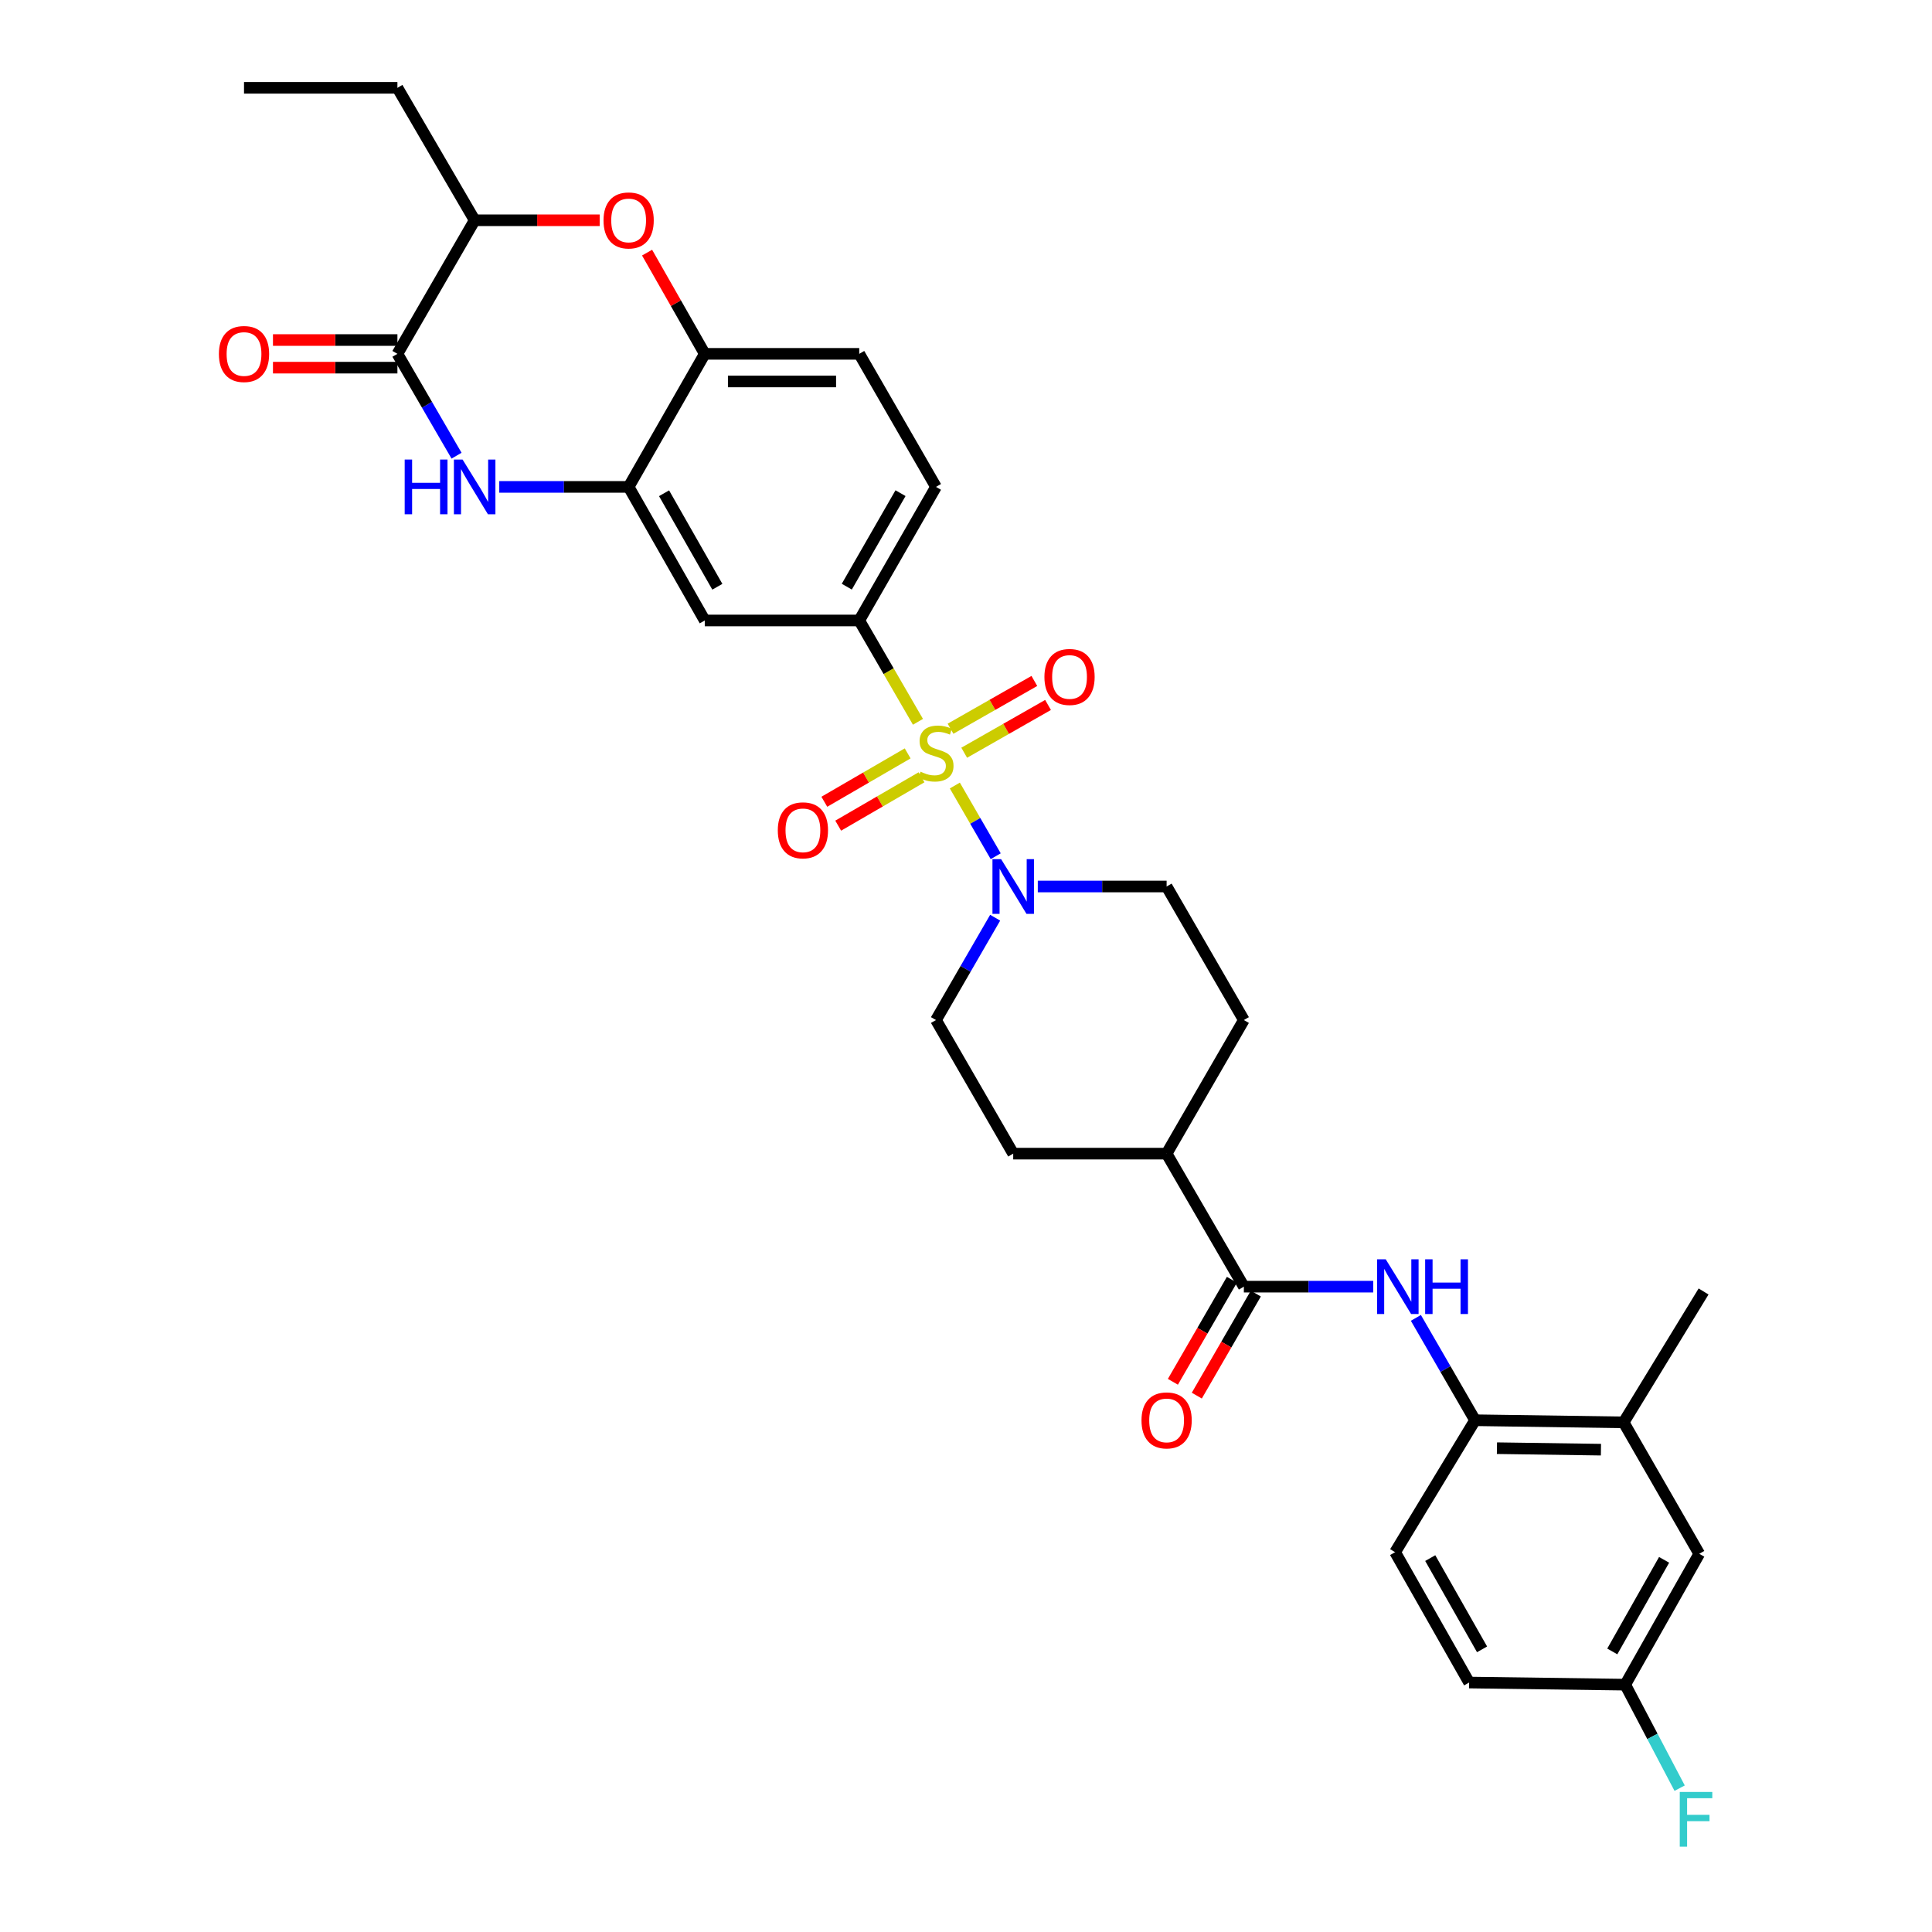 <?xml version='1.0' encoding='iso-8859-1'?>
<svg version='1.1' baseProfile='full'
              xmlns='http://www.w3.org/2000/svg'
                      xmlns:rdkit='http://www.rdkit.org/xml'
                      xmlns:xlink='http://www.w3.org/1999/xlink'
                  xml:space='preserve'
width='1000px' height='1000px' viewBox='0 0 1000 1000'>
<!-- END OF HEADER -->
<rect style='opacity:1.0;fill:#FFFFFF;stroke:none' width='1000' height='1000' x='0' y='0'> </rect>
<path class='bond-1' d='M 494.219,406.588 L 504.798,424.884' style='fill:none;fill-rule:evenodd;stroke:#CCCC00;stroke-width:6px;stroke-linecap:butt;stroke-linejoin:miter;stroke-opacity:1' />
<path class='bond-1' d='M 504.798,424.884 L 515.376,443.18' style='fill:none;fill-rule:evenodd;stroke:#0000FF;stroke-width:6px;stroke-linecap:butt;stroke-linejoin:miter;stroke-opacity:1' />
<path class='bond-3' d='M 475.133,373.611 L 459.937,347.383' style='fill:none;fill-rule:evenodd;stroke:#CCCC00;stroke-width:6px;stroke-linecap:butt;stroke-linejoin:miter;stroke-opacity:1' />
<path class='bond-3' d='M 459.937,347.383 L 444.741,321.154' style='fill:none;fill-rule:evenodd;stroke:#000000;stroke-width:6px;stroke-linecap:butt;stroke-linejoin:miter;stroke-opacity:1' />
<path class='bond-12' d='M 499.071,389.614 L 520.766,377.248' style='fill:none;fill-rule:evenodd;stroke:#CCCC00;stroke-width:6px;stroke-linecap:butt;stroke-linejoin:miter;stroke-opacity:1' />
<path class='bond-12' d='M 520.766,377.248 L 542.461,364.883' style='fill:none;fill-rule:evenodd;stroke:#FF0000;stroke-width:6px;stroke-linecap:butt;stroke-linejoin:miter;stroke-opacity:1' />
<path class='bond-12' d='M 491.99,377.191 L 513.685,364.825' style='fill:none;fill-rule:evenodd;stroke:#CCCC00;stroke-width:6px;stroke-linecap:butt;stroke-linejoin:miter;stroke-opacity:1' />
<path class='bond-12' d='M 513.685,364.825 L 535.38,352.46' style='fill:none;fill-rule:evenodd;stroke:#FF0000;stroke-width:6px;stroke-linecap:butt;stroke-linejoin:miter;stroke-opacity:1' />
<path class='bond-13' d='M 469.801,389.955 L 448.234,402.475' style='fill:none;fill-rule:evenodd;stroke:#CCCC00;stroke-width:6px;stroke-linecap:butt;stroke-linejoin:miter;stroke-opacity:1' />
<path class='bond-13' d='M 448.234,402.475 L 426.668,414.994' style='fill:none;fill-rule:evenodd;stroke:#FF0000;stroke-width:6px;stroke-linecap:butt;stroke-linejoin:miter;stroke-opacity:1' />
<path class='bond-13' d='M 476.98,402.322 L 455.413,414.842' style='fill:none;fill-rule:evenodd;stroke:#CCCC00;stroke-width:6px;stroke-linecap:butt;stroke-linejoin:miter;stroke-opacity:1' />
<path class='bond-13' d='M 455.413,414.842 L 433.847,427.361' style='fill:none;fill-rule:evenodd;stroke:#FF0000;stroke-width:6px;stroke-linecap:butt;stroke-linejoin:miter;stroke-opacity:1' />
<path class='bond-0' d='M 258.418,252.017 L 291.9,252.017' style='fill:none;fill-rule:evenodd;stroke:#0000FF;stroke-width:6px;stroke-linecap:butt;stroke-linejoin:miter;stroke-opacity:1' />
<path class='bond-0' d='M 291.9,252.017 L 325.381,252.017' style='fill:none;fill-rule:evenodd;stroke:#000000;stroke-width:6px;stroke-linecap:butt;stroke-linejoin:miter;stroke-opacity:1' />
<path class='bond-2' d='M 236.309,235.866 L 221.006,209.508' style='fill:none;fill-rule:evenodd;stroke:#0000FF;stroke-width:6px;stroke-linecap:butt;stroke-linejoin:miter;stroke-opacity:1' />
<path class='bond-2' d='M 221.006,209.508 L 205.703,183.149' style='fill:none;fill-rule:evenodd;stroke:#000000;stroke-width:6px;stroke-linecap:butt;stroke-linejoin:miter;stroke-opacity:1' />
<path class='bond-16' d='M 537.161,458.849 L 570.499,458.849' style='fill:none;fill-rule:evenodd;stroke:#0000FF;stroke-width:6px;stroke-linecap:butt;stroke-linejoin:miter;stroke-opacity:1' />
<path class='bond-16' d='M 570.499,458.849 L 603.837,458.849' style='fill:none;fill-rule:evenodd;stroke:#000000;stroke-width:6px;stroke-linecap:butt;stroke-linejoin:miter;stroke-opacity:1' />
<path class='bond-17' d='M 515.093,475.005 L 499.777,501.488' style='fill:none;fill-rule:evenodd;stroke:#0000FF;stroke-width:6px;stroke-linecap:butt;stroke-linejoin:miter;stroke-opacity:1' />
<path class='bond-17' d='M 499.777,501.488 L 484.461,527.971' style='fill:none;fill-rule:evenodd;stroke:#000000;stroke-width:6px;stroke-linecap:butt;stroke-linejoin:miter;stroke-opacity:1' />
<path class='bond-18' d='M 205.703,176 L 173.495,176' style='fill:none;fill-rule:evenodd;stroke:#000000;stroke-width:6px;stroke-linecap:butt;stroke-linejoin:miter;stroke-opacity:1' />
<path class='bond-18' d='M 173.495,176 L 141.287,176' style='fill:none;fill-rule:evenodd;stroke:#FF0000;stroke-width:6px;stroke-linecap:butt;stroke-linejoin:miter;stroke-opacity:1' />
<path class='bond-18' d='M 205.703,190.299 L 173.495,190.299' style='fill:none;fill-rule:evenodd;stroke:#000000;stroke-width:6px;stroke-linecap:butt;stroke-linejoin:miter;stroke-opacity:1' />
<path class='bond-18' d='M 173.495,190.299 L 141.287,190.299' style='fill:none;fill-rule:evenodd;stroke:#FF0000;stroke-width:6px;stroke-linecap:butt;stroke-linejoin:miter;stroke-opacity:1' />
<path class='bond-34' d='M 205.703,183.149 L 245.686,114.012' style='fill:none;fill-rule:evenodd;stroke:#000000;stroke-width:6px;stroke-linecap:butt;stroke-linejoin:miter;stroke-opacity:1' />
<path class='bond-8' d='M 444.741,321.154 L 364.784,321.154' style='fill:none;fill-rule:evenodd;stroke:#000000;stroke-width:6px;stroke-linecap:butt;stroke-linejoin:miter;stroke-opacity:1' />
<path class='bond-20' d='M 444.741,321.154 L 484.461,252.017' style='fill:none;fill-rule:evenodd;stroke:#000000;stroke-width:6px;stroke-linecap:butt;stroke-linejoin:miter;stroke-opacity:1' />
<path class='bond-20' d='M 438.3,303.66 L 466.105,255.264' style='fill:none;fill-rule:evenodd;stroke:#000000;stroke-width:6px;stroke-linecap:butt;stroke-linejoin:miter;stroke-opacity:1' />
<path class='bond-4' d='M 325.381,252.017 L 364.784,321.154' style='fill:none;fill-rule:evenodd;stroke:#000000;stroke-width:6px;stroke-linecap:butt;stroke-linejoin:miter;stroke-opacity:1' />
<path class='bond-4' d='M 343.715,255.307 L 371.297,303.703' style='fill:none;fill-rule:evenodd;stroke:#000000;stroke-width:6px;stroke-linecap:butt;stroke-linejoin:miter;stroke-opacity:1' />
<path class='bond-33' d='M 325.381,252.017 L 364.784,183.149' style='fill:none;fill-rule:evenodd;stroke:#000000;stroke-width:6px;stroke-linecap:butt;stroke-linejoin:miter;stroke-opacity:1' />
<path class='bond-5' d='M 334.927,130.761 L 349.855,156.955' style='fill:none;fill-rule:evenodd;stroke:#FF0000;stroke-width:6px;stroke-linecap:butt;stroke-linejoin:miter;stroke-opacity:1' />
<path class='bond-5' d='M 349.855,156.955 L 364.784,183.149' style='fill:none;fill-rule:evenodd;stroke:#000000;stroke-width:6px;stroke-linecap:butt;stroke-linejoin:miter;stroke-opacity:1' />
<path class='bond-10' d='M 310.389,114.012 L 278.037,114.012' style='fill:none;fill-rule:evenodd;stroke:#FF0000;stroke-width:6px;stroke-linecap:butt;stroke-linejoin:miter;stroke-opacity:1' />
<path class='bond-10' d='M 278.037,114.012 L 245.686,114.012' style='fill:none;fill-rule:evenodd;stroke:#000000;stroke-width:6px;stroke-linecap:butt;stroke-linejoin:miter;stroke-opacity:1' />
<path class='bond-6' d='M 643.82,665.976 L 603.837,597.124' style='fill:none;fill-rule:evenodd;stroke:#000000;stroke-width:6px;stroke-linecap:butt;stroke-linejoin:miter;stroke-opacity:1' />
<path class='bond-7' d='M 643.82,665.976 L 677.301,665.976' style='fill:none;fill-rule:evenodd;stroke:#000000;stroke-width:6px;stroke-linecap:butt;stroke-linejoin:miter;stroke-opacity:1' />
<path class='bond-7' d='M 677.301,665.976 L 710.783,665.976' style='fill:none;fill-rule:evenodd;stroke:#0000FF;stroke-width:6px;stroke-linecap:butt;stroke-linejoin:miter;stroke-opacity:1' />
<path class='bond-19' d='M 637.631,662.396 L 622.357,688.807' style='fill:none;fill-rule:evenodd;stroke:#000000;stroke-width:6px;stroke-linecap:butt;stroke-linejoin:miter;stroke-opacity:1' />
<path class='bond-19' d='M 622.357,688.807 L 607.084,715.217' style='fill:none;fill-rule:evenodd;stroke:#FF0000;stroke-width:6px;stroke-linecap:butt;stroke-linejoin:miter;stroke-opacity:1' />
<path class='bond-19' d='M 650.009,669.555 L 634.736,695.965' style='fill:none;fill-rule:evenodd;stroke:#000000;stroke-width:6px;stroke-linecap:butt;stroke-linejoin:miter;stroke-opacity:1' />
<path class='bond-19' d='M 634.736,695.965 L 619.463,722.376' style='fill:none;fill-rule:evenodd;stroke:#FF0000;stroke-width:6px;stroke-linecap:butt;stroke-linejoin:miter;stroke-opacity:1' />
<path class='bond-11' d='M 732.857,682.132 L 748.173,708.623' style='fill:none;fill-rule:evenodd;stroke:#0000FF;stroke-width:6px;stroke-linecap:butt;stroke-linejoin:miter;stroke-opacity:1' />
<path class='bond-11' d='M 748.173,708.623 L 763.49,735.113' style='fill:none;fill-rule:evenodd;stroke:#000000;stroke-width:6px;stroke-linecap:butt;stroke-linejoin:miter;stroke-opacity:1' />
<path class='bond-9' d='M 364.784,183.149 L 444.741,183.149' style='fill:none;fill-rule:evenodd;stroke:#000000;stroke-width:6px;stroke-linecap:butt;stroke-linejoin:miter;stroke-opacity:1' />
<path class='bond-9' d='M 376.777,197.449 L 432.747,197.449' style='fill:none;fill-rule:evenodd;stroke:#000000;stroke-width:6px;stroke-linecap:butt;stroke-linejoin:miter;stroke-opacity:1' />
<path class='bond-29' d='M 245.686,114.012 L 205.703,45.455' style='fill:none;fill-rule:evenodd;stroke:#000000;stroke-width:6px;stroke-linecap:butt;stroke-linejoin:miter;stroke-opacity:1' />
<path class='bond-14' d='M 763.49,735.113 L 840.389,736.217' style='fill:none;fill-rule:evenodd;stroke:#000000;stroke-width:6px;stroke-linecap:butt;stroke-linejoin:miter;stroke-opacity:1' />
<path class='bond-14' d='M 774.819,749.577 L 828.648,750.349' style='fill:none;fill-rule:evenodd;stroke:#000000;stroke-width:6px;stroke-linecap:butt;stroke-linejoin:miter;stroke-opacity:1' />
<path class='bond-23' d='M 763.49,735.113 L 722.109,803.408' style='fill:none;fill-rule:evenodd;stroke:#000000;stroke-width:6px;stroke-linecap:butt;stroke-linejoin:miter;stroke-opacity:1' />
<path class='bond-21' d='M 840.389,736.217 L 879.529,804.25' style='fill:none;fill-rule:evenodd;stroke:#000000;stroke-width:6px;stroke-linecap:butt;stroke-linejoin:miter;stroke-opacity:1' />
<path class='bond-30' d='M 840.389,736.217 L 881.769,668.47' style='fill:none;fill-rule:evenodd;stroke:#000000;stroke-width:6px;stroke-linecap:butt;stroke-linejoin:miter;stroke-opacity:1' />
<path class='bond-15' d='M 603.837,597.124 L 524.436,597.124' style='fill:none;fill-rule:evenodd;stroke:#000000;stroke-width:6px;stroke-linecap:butt;stroke-linejoin:miter;stroke-opacity:1' />
<path class='bond-32' d='M 603.837,597.124 L 643.82,527.971' style='fill:none;fill-rule:evenodd;stroke:#000000;stroke-width:6px;stroke-linecap:butt;stroke-linejoin:miter;stroke-opacity:1' />
<path class='bond-24' d='M 603.837,458.849 L 643.82,527.971' style='fill:none;fill-rule:evenodd;stroke:#000000;stroke-width:6px;stroke-linecap:butt;stroke-linejoin:miter;stroke-opacity:1' />
<path class='bond-25' d='M 484.461,527.971 L 524.436,597.124' style='fill:none;fill-rule:evenodd;stroke:#000000;stroke-width:6px;stroke-linecap:butt;stroke-linejoin:miter;stroke-opacity:1' />
<path class='bond-22' d='M 484.461,252.017 L 444.741,183.149' style='fill:none;fill-rule:evenodd;stroke:#000000;stroke-width:6px;stroke-linecap:butt;stroke-linejoin:miter;stroke-opacity:1' />
<path class='bond-35' d='M 879.529,804.25 L 841.215,871.982' style='fill:none;fill-rule:evenodd;stroke:#000000;stroke-width:6px;stroke-linecap:butt;stroke-linejoin:miter;stroke-opacity:1' />
<path class='bond-35' d='M 861.336,807.37 L 834.516,854.782' style='fill:none;fill-rule:evenodd;stroke:#000000;stroke-width:6px;stroke-linecap:butt;stroke-linejoin:miter;stroke-opacity:1' />
<path class='bond-27' d='M 722.109,803.408 L 760.423,870.878' style='fill:none;fill-rule:evenodd;stroke:#000000;stroke-width:6px;stroke-linecap:butt;stroke-linejoin:miter;stroke-opacity:1' />
<path class='bond-27' d='M 740.29,806.468 L 767.11,853.696' style='fill:none;fill-rule:evenodd;stroke:#000000;stroke-width:6px;stroke-linecap:butt;stroke-linejoin:miter;stroke-opacity:1' />
<path class='bond-26' d='M 841.215,871.982 L 760.423,870.878' style='fill:none;fill-rule:evenodd;stroke:#000000;stroke-width:6px;stroke-linecap:butt;stroke-linejoin:miter;stroke-opacity:1' />
<path class='bond-28' d='M 841.215,871.982 L 855.297,898.764' style='fill:none;fill-rule:evenodd;stroke:#000000;stroke-width:6px;stroke-linecap:butt;stroke-linejoin:miter;stroke-opacity:1' />
<path class='bond-28' d='M 855.297,898.764 L 869.38,925.547' style='fill:none;fill-rule:evenodd;stroke:#33CCCC;stroke-width:6px;stroke-linecap:butt;stroke-linejoin:miter;stroke-opacity:1' />
<path class='bond-31' d='M 205.703,45.455 L 126.302,45.455' style='fill:none;fill-rule:evenodd;stroke:#000000;stroke-width:6px;stroke-linecap:butt;stroke-linejoin:miter;stroke-opacity:1' />
<path  class='atom-0' d='M 476.461 399.432
Q 476.781 399.552, 478.101 400.112
Q 479.421 400.672, 480.861 401.032
Q 482.341 401.352, 483.781 401.352
Q 486.461 401.352, 488.021 400.072
Q 489.581 398.752, 489.581 396.472
Q 489.581 394.912, 488.781 393.952
Q 488.021 392.992, 486.821 392.472
Q 485.621 391.952, 483.621 391.352
Q 481.101 390.592, 479.581 389.872
Q 478.101 389.152, 477.021 387.632
Q 475.981 386.112, 475.981 383.552
Q 475.981 379.992, 478.381 377.792
Q 480.821 375.592, 485.621 375.592
Q 488.901 375.592, 492.621 377.152
L 491.701 380.232
Q 488.301 378.832, 485.741 378.832
Q 482.981 378.832, 481.461 379.992
Q 479.941 381.112, 479.981 383.072
Q 479.981 384.592, 480.741 385.512
Q 481.541 386.432, 482.661 386.952
Q 483.821 387.472, 485.741 388.072
Q 488.301 388.872, 489.821 389.672
Q 491.341 390.472, 492.421 392.112
Q 493.541 393.712, 493.541 396.472
Q 493.541 400.392, 490.901 402.512
Q 488.301 404.592, 483.941 404.592
Q 481.421 404.592, 479.501 404.032
Q 477.621 403.512, 475.381 402.592
L 476.461 399.432
' fill='#CCCC00'/>
<path  class='atom-1' d='M 209.466 237.857
L 213.306 237.857
L 213.306 249.897
L 227.786 249.897
L 227.786 237.857
L 231.626 237.857
L 231.626 266.177
L 227.786 266.177
L 227.786 253.097
L 213.306 253.097
L 213.306 266.177
L 209.466 266.177
L 209.466 237.857
' fill='#0000FF'/>
<path  class='atom-1' d='M 239.426 237.857
L 248.706 252.857
Q 249.626 254.337, 251.106 257.017
Q 252.586 259.697, 252.666 259.857
L 252.666 237.857
L 256.426 237.857
L 256.426 266.177
L 252.546 266.177
L 242.586 249.777
Q 241.426 247.857, 240.186 245.657
Q 238.986 243.457, 238.626 242.777
L 238.626 266.177
L 234.946 266.177
L 234.946 237.857
L 239.426 237.857
' fill='#0000FF'/>
<path  class='atom-2' d='M 518.176 444.689
L 527.456 459.689
Q 528.376 461.169, 529.856 463.849
Q 531.336 466.529, 531.416 466.689
L 531.416 444.689
L 535.176 444.689
L 535.176 473.009
L 531.296 473.009
L 521.336 456.609
Q 520.176 454.689, 518.936 452.489
Q 517.736 450.289, 517.376 449.609
L 517.376 473.009
L 513.696 473.009
L 513.696 444.689
L 518.176 444.689
' fill='#0000FF'/>
<path  class='atom-6' d='M 312.381 114.092
Q 312.381 107.292, 315.741 103.492
Q 319.101 99.692, 325.381 99.692
Q 331.661 99.692, 335.021 103.492
Q 338.381 107.292, 338.381 114.092
Q 338.381 120.972, 334.981 124.892
Q 331.581 128.772, 325.381 128.772
Q 319.141 128.772, 315.741 124.892
Q 312.381 121.012, 312.381 114.092
M 325.381 125.572
Q 329.701 125.572, 332.021 122.692
Q 334.381 119.772, 334.381 114.092
Q 334.381 108.532, 332.021 105.732
Q 329.701 102.892, 325.381 102.892
Q 321.061 102.892, 318.701 105.692
Q 316.381 108.492, 316.381 114.092
Q 316.381 119.812, 318.701 122.692
Q 321.061 125.572, 325.381 125.572
' fill='#FF0000'/>
<path  class='atom-8' d='M 717.255 651.816
L 726.535 666.816
Q 727.455 668.296, 728.935 670.976
Q 730.415 673.656, 730.495 673.816
L 730.495 651.816
L 734.255 651.816
L 734.255 680.136
L 730.375 680.136
L 720.415 663.736
Q 719.255 661.816, 718.015 659.616
Q 716.815 657.416, 716.455 656.736
L 716.455 680.136
L 712.775 680.136
L 712.775 651.816
L 717.255 651.816
' fill='#0000FF'/>
<path  class='atom-8' d='M 737.655 651.816
L 741.495 651.816
L 741.495 663.856
L 755.975 663.856
L 755.975 651.816
L 759.815 651.816
L 759.815 680.136
L 755.975 680.136
L 755.975 667.056
L 741.495 667.056
L 741.495 680.136
L 737.655 680.136
L 737.655 651.816
' fill='#0000FF'/>
<path  class='atom-13' d='M 540.591 350.389
Q 540.591 343.589, 543.951 339.789
Q 547.311 335.989, 553.591 335.989
Q 559.871 335.989, 563.231 339.789
Q 566.591 343.589, 566.591 350.389
Q 566.591 357.269, 563.191 361.189
Q 559.791 365.069, 553.591 365.069
Q 547.351 365.069, 543.951 361.189
Q 540.591 357.309, 540.591 350.389
M 553.591 361.869
Q 557.911 361.869, 560.231 358.989
Q 562.591 356.069, 562.591 350.389
Q 562.591 344.829, 560.231 342.029
Q 557.911 339.189, 553.591 339.189
Q 549.271 339.189, 546.911 341.989
Q 544.591 344.789, 544.591 350.389
Q 544.591 356.109, 546.911 358.989
Q 549.271 361.869, 553.591 361.869
' fill='#FF0000'/>
<path  class='atom-14' d='M 402.586 429.774
Q 402.586 422.974, 405.946 419.174
Q 409.306 415.374, 415.586 415.374
Q 421.866 415.374, 425.226 419.174
Q 428.586 422.974, 428.586 429.774
Q 428.586 436.654, 425.186 440.574
Q 421.786 444.454, 415.586 444.454
Q 409.346 444.454, 405.946 440.574
Q 402.586 436.694, 402.586 429.774
M 415.586 441.254
Q 419.906 441.254, 422.226 438.374
Q 424.586 435.454, 424.586 429.774
Q 424.586 424.214, 422.226 421.414
Q 419.906 418.574, 415.586 418.574
Q 411.266 418.574, 408.906 421.374
Q 406.586 424.174, 406.586 429.774
Q 406.586 435.494, 408.906 438.374
Q 411.266 441.254, 415.586 441.254
' fill='#FF0000'/>
<path  class='atom-19' d='M 113.302 183.229
Q 113.302 176.429, 116.662 172.629
Q 120.022 168.829, 126.302 168.829
Q 132.582 168.829, 135.942 172.629
Q 139.302 176.429, 139.302 183.229
Q 139.302 190.109, 135.902 194.029
Q 132.502 197.909, 126.302 197.909
Q 120.062 197.909, 116.662 194.029
Q 113.302 190.149, 113.302 183.229
M 126.302 194.709
Q 130.622 194.709, 132.942 191.829
Q 135.302 188.909, 135.302 183.229
Q 135.302 177.669, 132.942 174.869
Q 130.622 172.029, 126.302 172.029
Q 121.982 172.029, 119.622 174.829
Q 117.302 177.629, 117.302 183.229
Q 117.302 188.949, 119.622 191.829
Q 121.982 194.709, 126.302 194.709
' fill='#FF0000'/>
<path  class='atom-20' d='M 590.837 735.193
Q 590.837 728.393, 594.197 724.593
Q 597.557 720.793, 603.837 720.793
Q 610.117 720.793, 613.477 724.593
Q 616.837 728.393, 616.837 735.193
Q 616.837 742.073, 613.437 745.993
Q 610.037 749.873, 603.837 749.873
Q 597.597 749.873, 594.197 745.993
Q 590.837 742.113, 590.837 735.193
M 603.837 746.673
Q 608.157 746.673, 610.477 743.793
Q 612.837 740.873, 612.837 735.193
Q 612.837 729.633, 610.477 726.833
Q 608.157 723.993, 603.837 723.993
Q 599.517 723.993, 597.157 726.793
Q 594.837 729.593, 594.837 735.193
Q 594.837 740.913, 597.157 743.793
Q 599.517 746.673, 603.837 746.673
' fill='#FF0000'/>
<path  class='atom-29' d='M 869.441 927.515
L 886.281 927.515
L 886.281 930.755
L 873.241 930.755
L 873.241 939.355
L 884.841 939.355
L 884.841 942.635
L 873.241 942.635
L 873.241 955.835
L 869.441 955.835
L 869.441 927.515
' fill='#33CCCC'/>
</svg>
